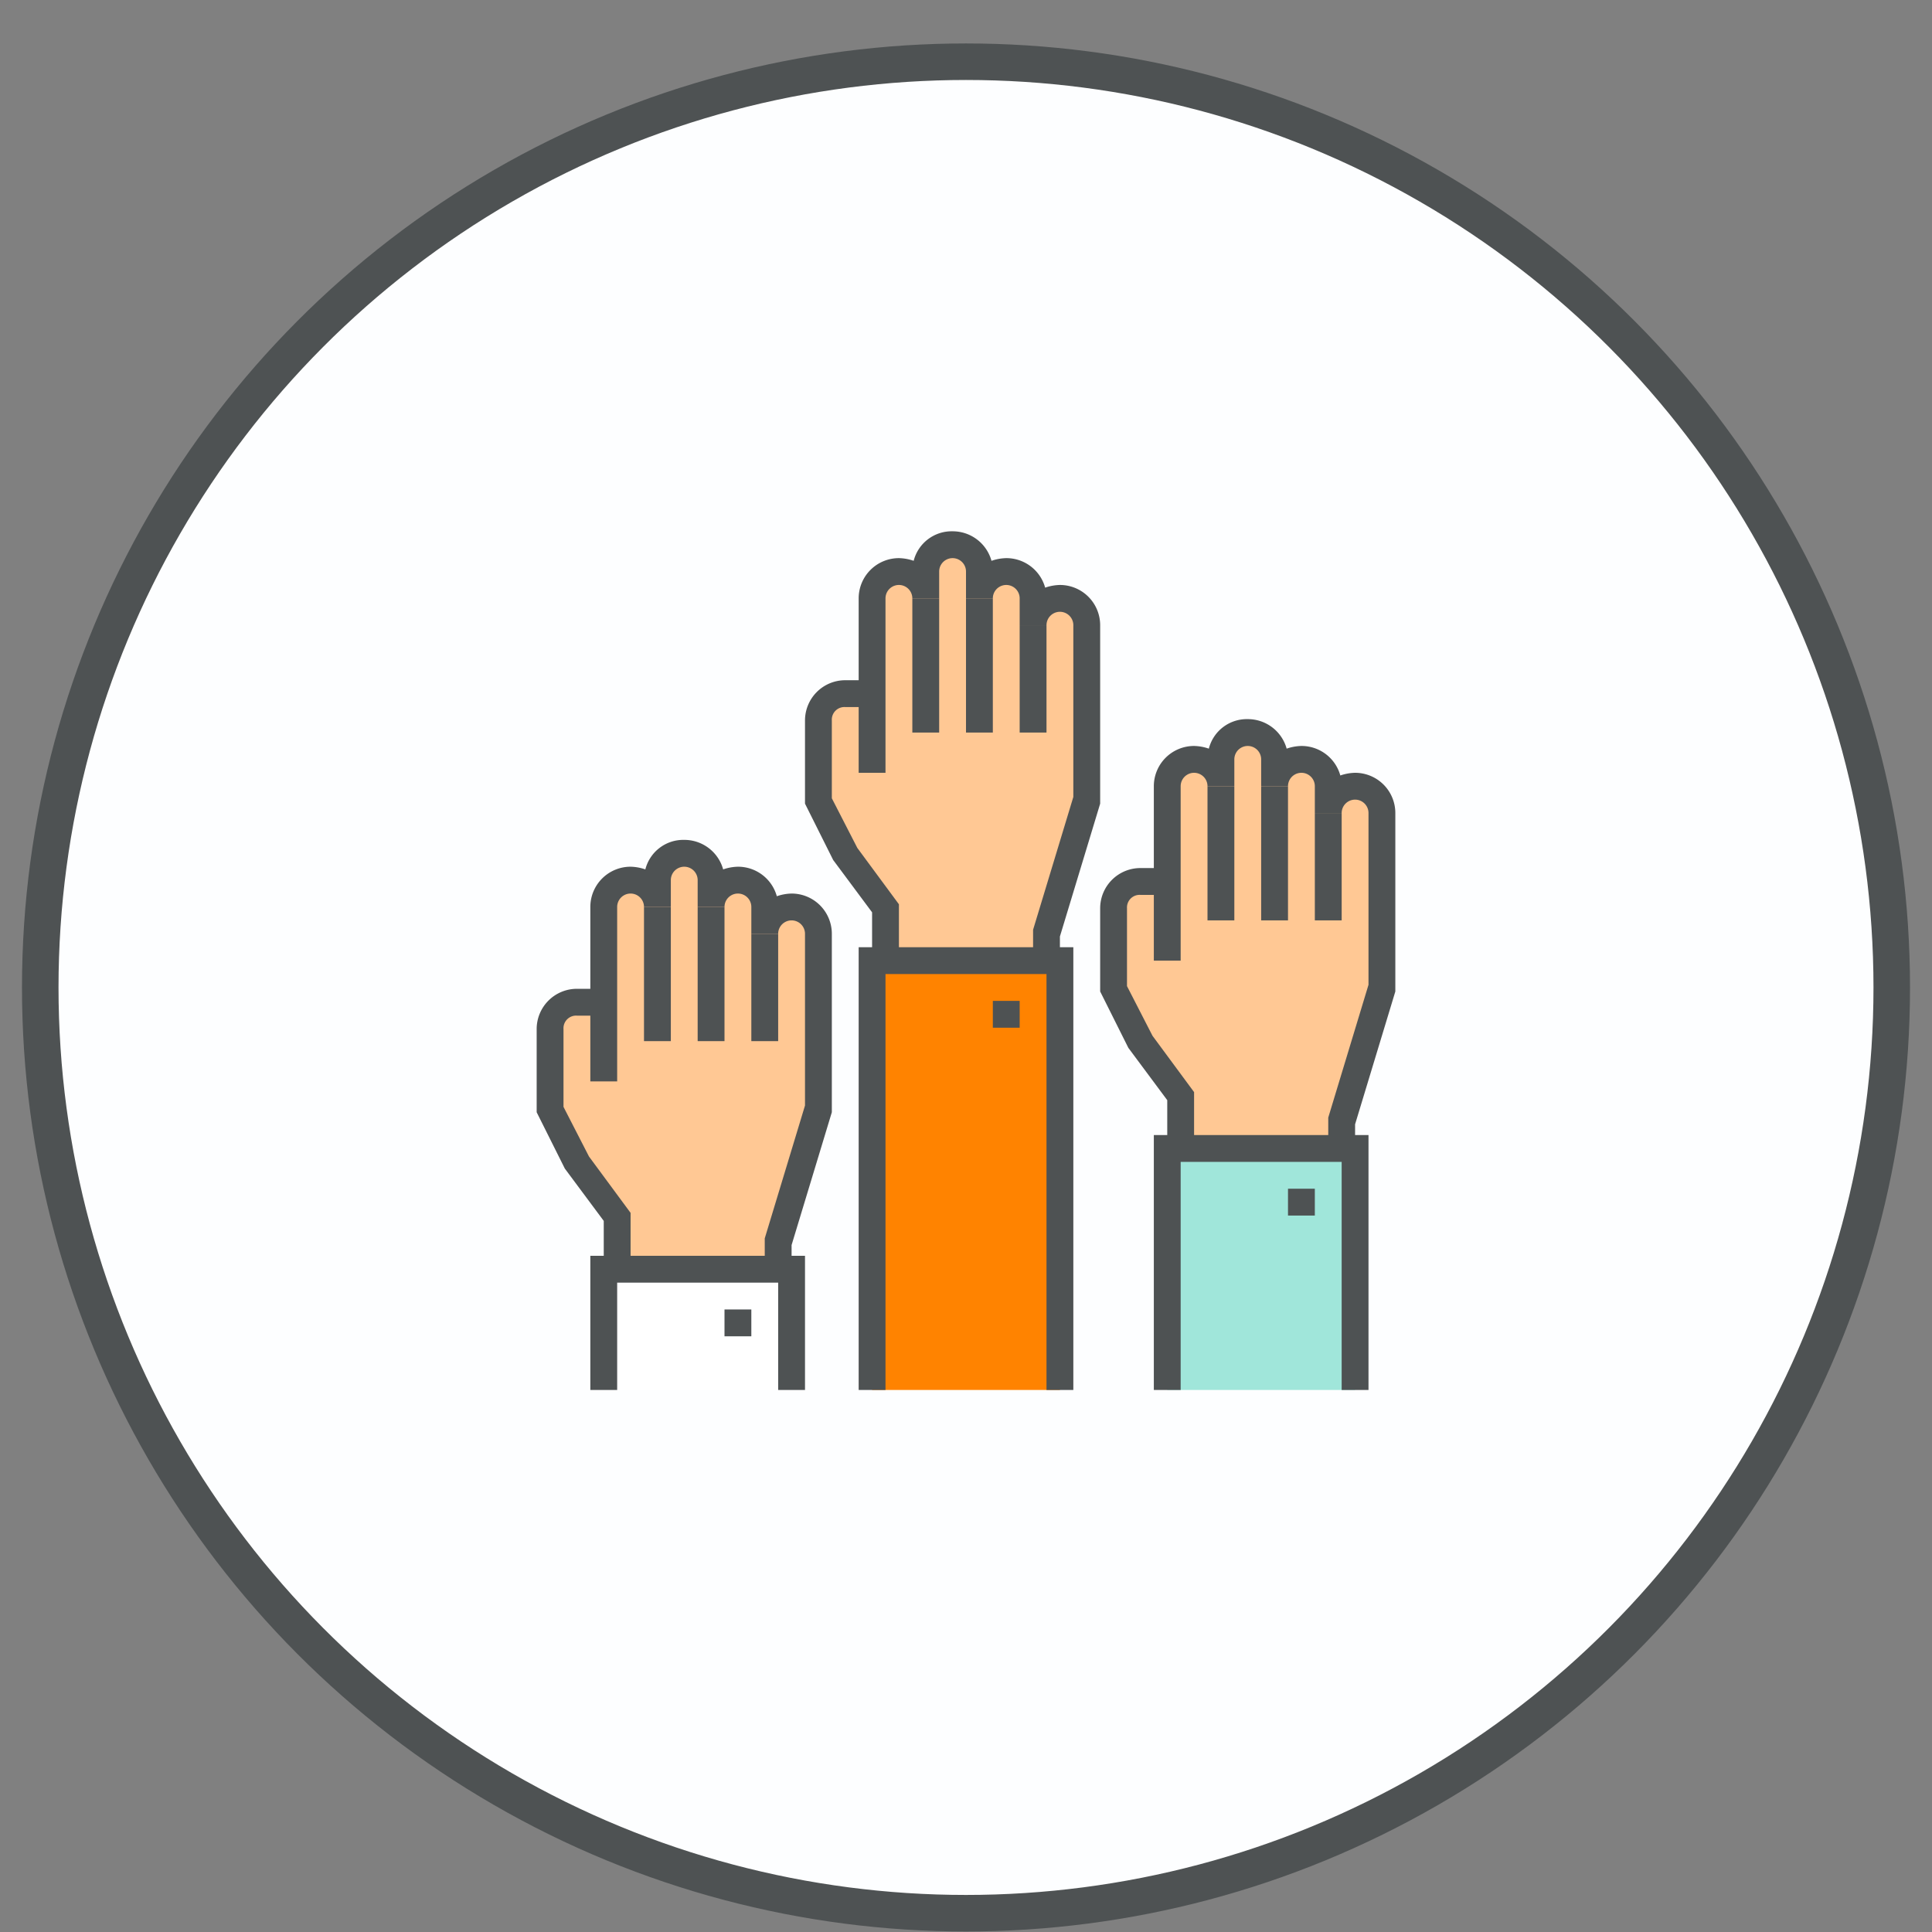 <svg xmlns="http://www.w3.org/2000/svg" viewBox="0 0 144 144" width="64px" height="64px">
  <rect x="0" y="0" width="144" height="144" fill="#808080" stroke="none"/>
  <title>presentation</title>
  <desc></desc>
  <defs></defs>
  <circle cx="72" cy="73.6" r="69" style="fill: #fdfeff;stroke: #4e5253;stroke-miterlimit: 10;stroke-width: 2.723px"/>
  <g>
    <g>
      <g>
        <path d="M58,94.6v-2l3-10v-13a2,2,0,0,0-4,0v-2a2,2,0,0,0-4,0v-2a2,2,0,0,0-4,0v2a2,2,0,0,0-4,0v7H43a2,2,0,0,0-2,2v6l2,4,3,4v4H58Z" style="fill: #ffc894"/>
        <g>
          <path d="M59,94.6H57V92.3l3-9.9V69.6a1,1,0,0,0-2,0H56v-2a1,1,0,0,0-2,0H52v-2a1,1,0,0,0-2,0v2H48a1,1,0,0,0-2,0v13H44v-13a3,3,0,0,1,3-3,3.59,3.59,0,0,1,1.1.2A2.92,2.92,0,0,1,51,62.6a3,3,0,0,1,2.9,2.2,3.59,3.59,0,0,1,1.1-.2,3,3,0,0,1,2.9,2.2,3.59,3.59,0,0,1,1.1-.2,3,3,0,0,1,3,3V82.9l-3,9.9v1.8Z" style="fill: #4e5253"/>
          <rect x="48" y="67.6" width="2" height="10" style="fill: #4e5253"/>
          <rect x="52" y="67.6" width="2" height="10" style="fill: #4e5253"/>
          <rect x="56" y="69.6" width="2" height="8" style="fill: #4e5253"/>
          <path d="M47,94.6H45V91l-2.9-3.9L40,82.9V76.7a3,3,0,0,1,3-3h2v2H43a0.94,0.94,0,0,0-1,1v5.8l1.9,3.7L47,90.4v4.2Z" style="fill: #4e5253"/>
        </g>
      </g>
      <rect x="45" y="94.6" width="14" height="9" style="fill: #fff"/>
      <polygon points="60 103.6 58 103.6 58 95.6 46 95.6 46 103.6 44 103.6 44 93.6 60 93.6 60 103.6" style="fill: #4e5253"/>
      <rect x="54" y="97.6" width="2" height="2" style="fill: #4e5253"/>
    </g>
    <g>
      <g>
        <path d="M78,71.6v-2l3-10v-13a2,2,0,0,0-4,0v-2a2,2,0,0,0-4,0v-2a2,2,0,0,0-4,0v2a2,2,0,0,0-4,0v7H63a2,2,0,0,0-2,2v6l2,4,3,4v4H78Z" style="fill: #ffc894"/>
        <g>
          <path d="M79,71.6H77V69.3l3-9.9V46.6a1,1,0,0,0-2,0H76v-2a1,1,0,0,0-2,0H72v-2a1,1,0,0,0-2,0v2H68a1,1,0,0,0-2,0v13H64v-13a3,3,0,0,1,3-3,3.59,3.59,0,0,1,1.1.2A2.92,2.92,0,0,1,71,39.6a3,3,0,0,1,2.9,2.2,3.59,3.59,0,0,1,1.1-.2,3,3,0,0,1,2.9,2.2,3.59,3.59,0,0,1,1.1-.2,3,3,0,0,1,3,3V59.9l-3,9.9v1.8Z" style="fill: #4e5253"/>
          <rect x="68" y="44.6" width="2" height="10" style="fill: #4e5253"/>
          <rect x="72" y="44.6" width="2" height="10" style="fill: #4e5253"/>
          <rect x="76" y="46.6" width="2" height="8" style="fill: #4e5253"/>
          <path d="M67,71.6H65V68l-2.9-3.9L60,59.9V53.7a3,3,0,0,1,3-3h2v2H63a0.94,0.94,0,0,0-1,1v5.8l1.9,3.7L67,67.4v4.2Z" style="fill: #4e5253"/>
        </g>
      </g>
      <rect x="65" y="71.6" width="14" height="32" style="fill: #ff8300"/>
      <polygon points="80 103.6 78 103.6 78 72.6 66 72.6 66 103.6 64 103.6 64 70.6 80 70.6 80 103.6" style="fill: #4e5253"/>
      <rect x="74" y="74.6" width="2" height="2" style="fill: #4e5253"/>
    </g>
    <g>
      <g>
        <path d="M100,85.6v-2l3-10v-13a2,2,0,0,0-4,0v-2a2,2,0,0,0-4,0v-2a2,2,0,0,0-4,0v2a2,2,0,0,0-4,0v7H85a2,2,0,0,0-2,2v6l2,4,3,4v4h12Z" style="fill: #ffc894"/>
        <g>
          <path d="M101,85.6H99V83.3l3-9.9V60.6a1,1,0,0,0-2,0H98v-2a1,1,0,0,0-2,0H94v-2a1,1,0,0,0-2,0v2H90a1,1,0,0,0-2,0v13H86v-13a3,3,0,0,1,3-3,3.59,3.59,0,0,1,1.1.2A2.92,2.92,0,0,1,93,53.6a3,3,0,0,1,2.9,2.2,3.59,3.59,0,0,1,1.1-.2,3,3,0,0,1,2.9,2.2,3.59,3.59,0,0,1,1.1-.2,3,3,0,0,1,3,3V73.9l-3,9.9v1.8Z" style="fill: #4e5253"/>
          <rect x="90" y="58.6" width="2" height="10" style="fill: #4e5253"/>
          <rect x="94" y="58.6" width="2" height="10" style="fill: #4e5253"/>
          <rect x="98" y="60.6" width="2" height="8" style="fill: #4e5253"/>
          <path d="M89,85.6H87V82l-2.9-3.9L82,73.9V67.7a3,3,0,0,1,3-3h2v2H85a0.94,0.94,0,0,0-1,1v5.8l1.9,3.7L89,81.4v4.2Z" style="fill: #4e5253"/>
        </g>
      </g>
      <rect x="87" y="85.6" width="14" height="18" style="fill: #a0e6da"/>
      <polygon points="102 103.6 100 103.6 100 86.6 88 86.6 88 103.6 86 103.6 86 84.6 102 84.6 102 103.6" style="fill: #4e5253"/>
      <rect x="96" y="88.6" width="2" height="2" style="fill: #4e5253"/>
    </g>
  </g>
</svg>
